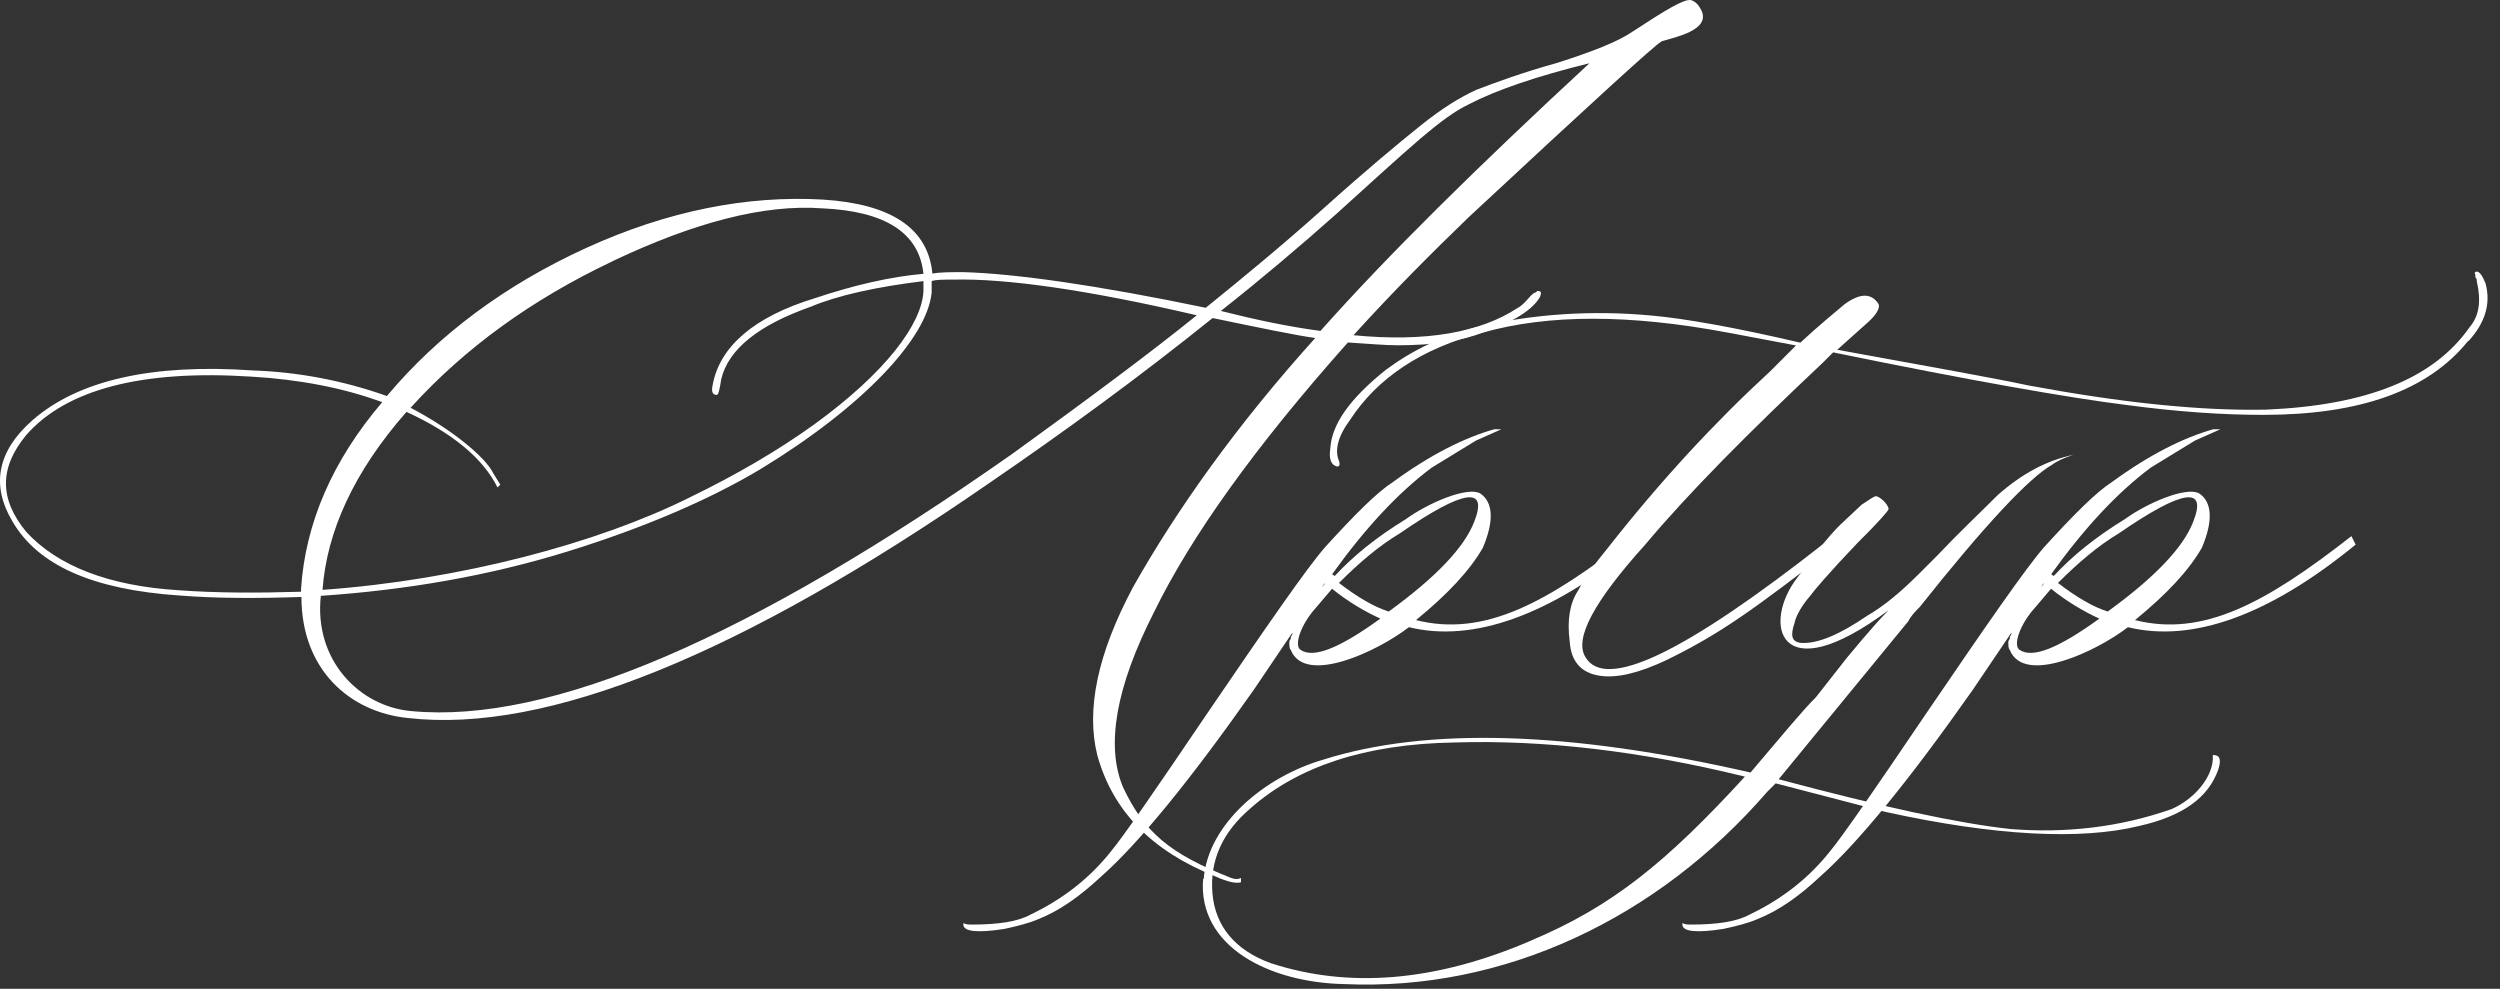 <?xml version="1.0" encoding="UTF-8"?> <svg xmlns="http://www.w3.org/2000/svg" width="134" height="53" viewBox="0 0 134 53" fill="none"><rect x="0" y="0" width="134" height="53" fill="#333333" stroke="none"/><path d="M89.027 2.247C88.797 2.327 85.367 5.457 78.727 11.637C76.747 13.547 74.687 15.607 72.547 17.967C76.437 18.347 79.337 17.817 81.327 16.517C81.787 16.287 82.087 15.677 82.317 15.677L82.397 15.597C82.627 15.597 82.627 15.677 82.547 15.907C82.167 16.597 81.097 17.277 79.497 17.817C78.347 18.277 76.827 18.507 74.917 18.507C74.227 18.507 73.387 18.427 72.247 18.357C67.287 23.927 63.847 28.737 61.867 32.787C59.807 36.827 59.267 39.957 60.187 42.177C61.327 44.617 62.707 45.767 65.987 47.057C66.217 47.137 66.367 47.137 66.517 47.057V47.287C66.287 47.367 65.827 47.287 65.147 46.977C61.717 45.607 59.647 43.467 58.817 40.487C58.207 38.047 58.817 35.067 60.727 31.477C63.097 27.277 66.297 22.777 70.497 18.117C69.427 17.967 67.597 17.587 64.997 17.047C61.107 20.177 57.137 23.077 53.017 25.897C39.657 35.137 29.277 39.327 21.877 38.487C18.747 38.177 16.157 35.897 16.157 31.997C13.787 32.077 11.577 32.077 9.597 31.917C5.017 31.607 2.037 30.317 0.667 27.947C-0.473 26.037 -0.173 24.207 1.737 22.527C4.177 20.387 8.147 19.477 13.567 19.857C15.937 19.937 18.377 20.387 20.737 21.227C23.487 17.947 27.067 15.277 31.427 13.287C35.787 11.297 40.047 10.467 44.097 10.697C47.757 10.927 49.747 12.227 49.977 14.667C50.357 14.587 50.897 14.587 51.657 14.587C54.407 14.667 58.757 15.277 64.627 16.497C66.607 14.897 68.747 13.137 70.957 11.157C73.247 9.097 74.997 7.647 76.147 6.727C77.287 5.807 78.287 5.197 79.127 4.817C80.117 4.437 81.567 3.897 83.477 3.367C85.387 2.757 86.757 2.217 87.517 1.687C89.277 0.537 90.267 -0.073 90.647 0.007C90.877 0.087 91.027 0.237 91.187 0.537C91.717 1.607 89.817 1.987 89.047 2.217L89.027 2.247ZM16.137 31.707V31.557C16.367 28.047 17.817 24.687 20.487 21.557C18.427 20.797 16.057 20.337 13.467 20.187C7.587 19.807 3.547 20.877 1.407 23.317C-0.043 25.077 -0.043 26.747 1.407 28.507C3.087 30.337 5.837 31.407 9.577 31.637C11.637 31.787 13.777 31.787 16.137 31.717V31.707ZM64.137 16.897C58.257 15.527 53.907 14.917 51.087 14.987C50.547 14.987 50.167 14.987 49.937 15.067V15.677C49.707 18.117 46.277 21.787 40.777 25.137C38.107 26.737 34.597 28.267 30.397 29.567C26.197 30.867 21.777 31.627 17.197 31.937C16.817 35.367 19.257 37.887 22.077 38.117C29.477 38.807 40.167 34.227 54.287 24.307C58.407 21.327 61.687 18.887 64.137 16.907V16.897ZM32.847 13.997C28.497 16.057 24.907 18.657 22.007 21.857C24.217 23.007 26.047 24.527 26.437 25.367L26.817 25.977L26.667 26.127C25.907 24.597 24.297 23.227 21.787 22.077C18.967 25.287 17.517 28.487 17.287 31.617C24.687 31.087 32.097 29.097 36.977 26.657C39.497 25.437 41.707 24.137 43.617 22.767C47.507 19.947 49.417 17.347 49.497 15.597V15.067C46.977 15.377 44.917 15.827 43.467 16.437C40.647 17.427 39.037 18.727 38.657 20.327C38.577 20.857 38.507 21.167 38.427 21.167C38.197 21.167 38.117 21.017 38.197 20.637C38.577 18.577 40.407 16.977 43.697 15.977C45.757 15.287 47.747 14.827 49.497 14.677C49.267 12.467 47.437 11.317 44.077 11.167C40.947 10.937 37.207 11.927 32.857 13.987L32.847 13.997ZM85.207 3.387C82.387 4.077 80.167 4.837 78.717 5.597C77.267 6.287 75.587 7.887 71.617 11.477C69.637 13.237 67.567 14.987 65.437 16.667C67.267 17.127 69.027 17.507 70.777 17.737C74.367 13.697 79.177 8.957 85.197 3.387H85.207Z" fill="white"></path><path d="M87.727 29.187C83.067 33.007 78.947 34.457 75.517 33.617C73.837 34.917 69.947 36.747 69.187 34.837C69.107 34.757 69.107 34.607 69.107 34.377L69.187 34.227V34.147L69.267 33.997V33.917L67.207 36.967C63.777 41.847 61.027 45.207 59.037 46.967C57.887 48.037 56.827 48.797 55.677 49.257C55.147 49.487 54.537 49.637 53.847 49.787C52.397 50.017 51.637 49.937 51.637 49.557V49.477C51.787 49.557 51.937 49.557 52.097 49.557C53.467 49.557 54.537 49.407 55.227 49.027C56.987 48.187 58.437 47.047 59.577 45.597C60.267 44.757 61.947 42.317 64.687 38.267C67.967 33.457 70.027 30.477 71.017 29.337C72.617 27.577 73.837 26.357 74.677 25.827C76.657 24.377 78.497 23.457 80.097 23.007H80.477L79.107 23.617L76.737 25.067C74.907 26.437 73.147 28.347 71.397 30.787C71.477 30.787 71.477 30.867 71.547 30.867C72.537 29.797 73.757 28.807 75.367 27.817C76.517 26.977 78.647 26.057 79.337 26.447C80.027 26.907 80.097 27.897 79.487 29.347C78.797 30.567 77.577 31.867 75.897 33.237C79.557 34.157 82.917 32.317 87.497 28.737L87.727 29.197V29.187ZM73.987 33.157C73.147 32.777 72.237 32.237 71.397 31.557L70.557 32.547C69.717 33.467 69.337 34.607 69.717 34.837C70.407 35.297 71.777 34.757 73.987 33.157ZM70.857 31.477C70.937 31.397 71.007 31.327 71.007 31.247L70.857 31.477ZM71.767 31.247C72.757 32.007 73.677 32.547 74.437 32.777C76.957 30.947 78.487 29.347 79.017 27.967C79.777 26.057 78.487 26.207 75.047 28.577C73.897 29.267 72.837 30.177 71.767 31.247Z" fill="white"></path><path d="M132.297 18.267C130.157 20.937 126.497 22.237 121.307 22.237C119.247 22.237 116.807 22.087 113.977 21.707C110.927 21.327 105.657 20.407 98.257 18.887L97.727 19.417C93.757 23.157 90.557 26.367 88.187 29.187C85.437 32.237 84.367 34.227 84.977 35.217C86.047 37.047 90.317 34.987 97.877 29.037L98.107 29.497C94.137 32.547 92.307 33.927 89.327 35.377C87.877 36.067 86.657 36.367 85.737 36.217C84.747 36.067 84.207 35.457 84.137 34.387C83.987 33.247 84.137 32.327 84.597 31.637C84.907 31.027 85.437 30.267 86.197 29.347C89.017 25.757 91.917 22.627 94.897 19.887L96.267 18.517L92.607 17.827C87.337 16.837 82.987 16.837 79.477 17.827C76.197 18.667 73.827 20.267 72.377 22.487C71.687 23.407 71.537 24.167 71.767 24.697C71.847 24.927 71.767 25.007 71.687 25.007C71.307 24.927 71.227 24.547 71.307 24.017C71.387 22.717 72.377 21.347 74.287 19.817C75.737 18.747 77.337 17.987 79.167 17.527C82.147 16.837 85.277 16.607 88.557 16.917C90.237 17.067 92.907 17.527 96.497 18.367C97.487 17.447 98.327 16.767 98.867 16.307C99.707 15.697 100.317 15.697 100.697 16.307C100.777 16.537 100.547 16.917 100.007 17.377L98.477 18.747C103.517 19.667 106.947 20.277 108.707 20.657C113.667 21.577 117.867 22.027 121.457 21.957C126.877 21.727 130.467 20.277 132.377 17.527C132.907 16.917 132.987 16.077 132.757 15.087C132.757 15.007 132.757 14.937 132.677 14.857V14.707C132.597 14.627 132.677 14.557 132.757 14.557C132.907 14.557 133.057 14.787 133.217 15.167C133.527 16.237 133.217 17.307 132.297 18.297V18.267Z" fill="white"></path><path d="M64.517 47.127C64.747 44.147 67.797 41.627 70.927 40.717C76.497 38.957 84.127 39.187 93.827 41.407C95.507 39.427 96.647 38.047 97.337 37.367L99.017 35.227C99.097 35.147 100.317 33.627 101.227 32.707C95.277 37.137 94.437 33.397 96.347 30.947C97.187 29.807 97.947 28.807 98.637 28.127L99.777 27.057C100.237 26.747 100.467 26.597 100.537 26.597C100.767 26.597 101.227 27.057 101.227 27.287C101.227 27.367 100.697 27.977 99.547 29.117C98.017 30.717 97.177 31.717 97.027 31.937C96.567 32.467 96.267 33.007 96.187 33.387C95.957 34.077 96.037 34.377 96.487 34.457C97.407 34.537 98.627 33.997 100.077 33.007C100.997 32.477 101.907 31.707 102.897 30.717L103.817 29.797C104.967 28.577 106.107 27.507 107.097 26.517C108.397 25.377 109.687 24.687 111.137 24.377C110.677 24.527 110.297 24.687 109.997 24.907C108.777 25.597 106.407 28.117 102.897 32.537C102.667 32.767 102.437 32.997 102.287 33.297L95.337 41.767C100.757 43.217 104.957 44.137 107.777 44.437C110.677 44.667 113.577 44.357 116.397 43.367C117.617 42.837 118.687 41.607 118.607 40.467C118.987 40.467 119.067 40.697 118.907 41.227C118.377 42.757 116.997 43.747 114.637 44.277C111.507 45.037 106.927 44.807 101.057 43.517L95.177 41.987L94.717 42.447C88.837 49.237 80.597 53.137 72.047 52.747C68.077 52.667 64.187 50.767 64.487 47.097L64.517 47.127ZM82.077 50.407C86.427 48.577 89.327 46.207 93.527 41.627C87.957 40.257 82.767 39.647 77.957 39.797C73.147 39.877 69.557 41.097 67.047 43.307C65.517 44.607 64.837 46.127 64.987 47.887C65.137 49.647 66.207 50.937 68.117 51.627C72.317 52.997 76.967 52.617 82.087 50.407H82.077Z" fill="white"></path><path d="M126.266 29.187C121.606 33.007 117.486 34.457 114.056 33.617C112.376 34.917 108.486 36.747 107.726 34.837C107.646 34.757 107.646 34.607 107.646 34.377L107.726 34.227V34.147L107.806 33.997V33.917L105.746 36.967C102.316 41.847 99.566 45.207 97.576 46.967C96.436 48.037 95.366 48.797 94.216 49.257C93.686 49.487 93.076 49.637 92.386 49.787C90.936 50.017 90.176 49.937 90.176 49.557V49.477C90.326 49.557 90.476 49.557 90.636 49.557C92.006 49.557 93.076 49.407 93.766 49.027C95.526 48.187 96.976 47.047 98.116 45.597C98.806 44.757 100.486 42.317 103.226 38.267C106.506 33.457 108.566 30.477 109.556 29.337C111.156 27.577 112.376 26.357 113.216 25.827C115.196 24.377 117.036 23.457 118.636 23.007H119.016L117.646 23.617L115.276 25.067C113.446 26.437 111.686 28.347 109.936 30.787C110.016 30.787 110.016 30.867 110.086 30.867C111.076 29.797 112.296 28.807 113.906 27.817C115.056 26.977 117.186 26.057 117.876 26.447C118.566 26.907 118.636 27.897 118.026 29.347C117.336 30.567 116.116 31.867 114.436 33.237C118.096 34.157 121.456 32.317 126.036 28.737L126.266 29.197V29.187ZM112.526 33.157C111.686 32.777 110.776 32.237 109.936 31.557L109.096 32.547C108.256 33.467 107.876 34.607 108.256 34.837C108.946 35.297 110.316 34.757 112.526 33.157ZM109.396 31.477C109.476 31.397 109.546 31.327 109.546 31.247L109.396 31.477ZM110.306 31.247C111.296 32.007 112.216 32.547 112.976 32.777C115.496 30.947 117.026 29.347 117.556 27.967C118.316 26.057 117.026 26.207 113.586 28.577C112.436 29.267 111.376 30.177 110.306 31.247Z" fill="white"></path></svg> 